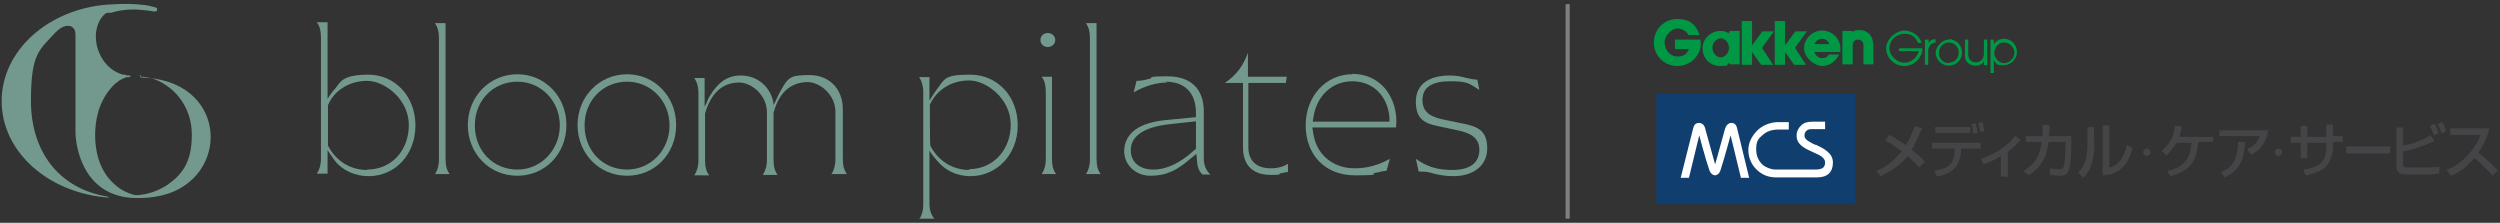 <?xml version="1.0" encoding="UTF-8"?>
<svg id="_レイヤー_2" data-name="レイヤー_2" xmlns="http://www.w3.org/2000/svg" version="1.1" viewBox="0 0 606 54">
  <rect x="0" y="0" width="606" height="54" fill="#333333" stroke="none"/>
  <!-- Generator: Adobe Illustrator 29.1.0, SVG Export Plug-In . SVG Version: 2.1.0 Build 142)  -->
  <defs>
    <style>
      .st0 {
        fill: #73998f;
      }

      .st1 {
        fill: #009844;
      }

      .st2 {
        fill: none;
        stroke: gray;
        stroke-miterlimit: 10;
      }

      .st3 {
        fill: #fff;
      }

      .st4 {
        fill: #454447;
      }

      .st5 {
        fill: #103f6f;
      }
    </style>
  </defs>
  <g>
    <path class="st0" d="M79.4,36.4s1,1.5,1.8,2.6c1.8,2.3,4.9,3.7,8.1,3.7,6.6,0,11.4-5.3,11.4-12.3s-4.9-12.3-11.4-12.3-6.8,1.9-8,3.3c-1.2,1.3-1.9,2.6-1.9,2.6V5.4h-2.6c.7.9,1,2.1,1,3.7v29.3c0,1.6-.4,2.8-1,3.7h2.6v-5.8h0ZM89,41.2c-4.1,0-7.6-2.2-9.5-5.9v-9.8c1.5-3.6,5.2-5.9,9.5-5.9s10.1,4.5,10.1,10.7-4.2,10.8-10.1,10.8"/>
    <path class="st0" d="M105.4,42.2h3.6c-.7-.9-1-2.1-1-3.7V5.6h-2.6c.7.9,1,2.1,1,3.7v29.3c0,1.6-.4,2.8-1,3.7"/>
    <path class="st0" d="M125.4,18c-6.7,0-12,5.4-12,12.3s5.2,12.3,12,12.3,11.9-5.4,11.9-12.3-5.2-12.3-11.9-12.3M125.4,41.1c-5.9,0-10.3-4.6-10.3-10.7s4.5-10.6,10.3-10.6,10.3,4.7,10.3,10.6-4.5,10.7-10.3,10.7"/>
    <path class="st0" d="M152,18c-6.7,0-12,5.4-12,12.3s5.2,12.3,12,12.3,11.9-5.4,11.9-12.3-5.2-12.3-11.9-12.3M152,41.1c-5.9,0-10.3-4.6-10.3-10.7s4.5-10.6,10.3-10.6,10.3,4.7,10.3,10.6-4.5,10.7-10.3,10.7"/>
    <path class="st0" d="M222.8,53h3.7c-.8-.9-1.2-2.1-1.2-3.7v-12.8c.8,1.3,1.3,1.8,1.9,2.5,1.9,2.3,4.7,3.7,8,3.7,6.5,0,11.5-5.3,11.5-12.3s-4.9-12.3-11.5-12.3-6.1,1-8.5,4.1c-.6.9-1,1.5-1.4,2.2v-5.7h-2.5c.6.9,1,2.1,1,3.7v27.1c0,1.6-.4,2.8-1,3.7M235,41.2c-4.1,0-7.6-2.2-9.5-5.9v-.3c-.1,0-.1-9.4-.1-9.4v-.2c1.6-3.6,5.2-5.9,9.5-5.9s10.1,4.5,10.1,10.7-4.3,10.8-10.1,10.8"/>
    <path class="st0" d="M252.4,42.2h3.6c-.7-.9-1-2.1-1-3.7v-19.9h-2.5c.7.9,1,2.1,1,3.7v16.2c0,1.6-.4,2.8-1,3.7M254,8c-1,0-1.8.7-1.8,1.7s.8,1.7,1.8,1.7,1.8-.8,1.8-1.7-.8-1.7-1.8-1.7"/>
    <path class="st0" d="M263.2,42.2h3.6c-.7-.9-1-2.1-1-3.7V5.6h-2.6c.7.9,1,2.1,1,3.7v29.3c0,1.6-.4,2.8-1,3.7"/>
    <path class="st0" d="M282.5,19.8c4.7,0,7.4,2.7,7.4,7.6v1h0l-7.3.7c-8.3.8-10.1,4.6-10.1,7.6s2.5,5.9,6.4,5.9,6.5-1.4,9.5-4l1.6-1.3.2,2.1c.1,1.4.7,2.4,1.3,2.9h1.9c-1.1-1-1.6-2.3-1.6-4v-11.3c0-5.5-3.2-8.5-8.8-8.5s-3.2.4-4.4.6c-1.1.3-2,.5-3.1.5l-.7,2.8c2.7-1.6,5.6-2.4,8.2-2.4M279.6,41.1c-3.4,0-5.5-1.8-5.5-4.7,0-5.1,7-6,9.4-6.3l6.4-.7v6.7l-.4.3c-3.4,3.1-6.7,4.7-9.9,4.7"/>
    <path class="st0" d="M297.2,20.1h4.1v15.6c0,5.6,3.8,6.7,6.8,6.7s1.6-.2,2.3-.4c.5,0,1.1-.3,1.8-.3v-2c-1.1.7-2.5,1.1-4.1,1.1-3.5,0-5.5-1.8-5.5-5.1v-15.6h9.1l.2-1.5h-9.4v-5.8c-1.1,2.9-2.5,5.2-5.6,7.3"/>
    <path class="st0" d="M327.8,18c-6.4,0-11.3,5.3-11.3,12.4s4.7,12.1,11.9,12.1,3.5-.4,4.9-.6,1.9-.5,2.8-.5,0,0,0,0l.8-2.9c-2.5,1.4-5.3,2.3-8.5,2.3-5.4,0-9.4-3.4-10.1-8.7l-.2-1.2h20.3c.4-3.7-.7-7.1-2.7-9.5-2-2.3-4.7-3.5-8-3.5M336.9,29.5h-18.7l.2-1.2c.8-5.1,4.5-8.6,9.4-8.6s8.5,3.4,9,8.7v1.1h.1Z"/>
    <path class="st0" d="M344.8,41.6c.9,0,1.9.2,2.8.5,1.3.3,2.7.6,4.7.6,4.9,0,8.2-2.6,8.2-6.7s-1.9-5.3-6.1-6.1l-4.9-1c-2-.5-4.7-1.3-4.7-4.6s2.5-4.6,6.7-4.6,4.6.5,7.1,2.1l-.5-2.5c-.9,0-1.7-.2-2.6-.4h0c-1.1-.3-2.3-.6-4.1-.6-5.2,0-8.2,2.3-8.2,6.3s1.8,5.3,5.5,6l4.7,1c2.3.5,5.2,1.4,5.2,4.7s-2.5,4.9-6.5,4.9-6.3-.9-8.9-2.7l.7,3.1h.7"/>
    <path class="st0" d="M201.7,42.2h3.6c-.7-.9-1-2.1-1-3.7v-12c0-4.9-3.2-8.3-8.1-8.3s-5.2.5-7.5,4.8c-.5,1.1-1.2,2.5-1.2,2.5,0,0,0-1.3-.7-2.7-1.3-2.7-3.9-4.5-7.3-4.5s-5.6,2-7.2,4.6c-.5.7-.8,1.4-1,2l-.5,1v-7c.1,0-2.5,0-2.5,0,.6.9,1,2.1,1,3.7v16.2c0,1.6-.4,2.8-1,3.7h3.6c-.7-.9-1-2.1-1-3.7v-11.3h0c1.8-6.2,5.4-7.5,8.3-7.5s6.7,3,6.7,7.2v11.5c0,1.6-.4,2.8-1,3.7h3.6c-.7-.9-1-2.1-1-3.7v-11.3h0c1.6-6.2,5.4-7.5,8.3-7.5s6.7,3,6.7,7.2v11.5c0,1.6-.4,2.8-1,3.7"/>
    <path class="st0" d="M34.1,18.2h0c-.2,0-.2,0-.2.2s0,.2.2.2,1.8,0,3.6.7c4.7,1.9,8.8,6.6,8.8,13.4s-2.5,9.7-5.9,12.1c-2.3,1.5-4.7,2.3-7.1,2.5h-.8c-1.9-.5-3.5-1.3-4.9-2.6-3.4-2.9-5-7.7-4.7-13.2.2-4.1,1.6-8.2,4.9-11.3h0c.2,0,.5-.4.8-.6.8-.5,1.4-.7,1.9-.9h.7c.1,0,.2,0,.2-.2s0-.2-.2-.2h0c-.4,0-.8,0-1.1-.2h-.5c-6.3-1.8-8.5-10.3-4.7-14.4.2-.2.5-.5.8-.6h1c3.5-1.1,6.7-.8,8.3-.6.7,0,1.4.2,2.2.3.5,0,.7-.2.7-.5,0-.5-.5-.5-.8-.6-.2,0-.7-.2-1.1-.3-.9-.2-4.7-.7-9.5-.3h-.4C11.8,2.1.4,12.2.4,24.5s11.3,22.3,25.9,23.4h0v-.2h0c-12.6-2-18.8-11.6-18.8-23.2s2-12.3,5.9-16.6c.5-.5,1.1-1,1.7-1.3.7-.3,1.1-.4,1.8-.3h0c.2,0,.2,0,.5.2,1,.6.9,1.5.9,3.2v22.3c0,3.1,1.6,15.7,14.5,16h.7c2.8,0,5.2-.4,7.4-1.1,15.2-5.3,13.7-27.8-6.8-28.1"/>
  </g>
  <g>
    <g>
      <rect class="st5" x="401.5" y="22.7" width="48.2" height="26.8"/>
      <g>
        <path class="st3" d="M440.2,35.2c-1.4-.7-2.8-1.3-2.8-2.3s.7-1.6,1.6-1.6h3.4v-1.8h-3.1c-1.1,0-2,.2-2.7.9-.7.7-1.1,1.4-1.1,2.5,0,2.2,2,3.1,4,4,1.6.7,2.9,1.3,2.9,2.5s-.7,1.7-2.3,1.7h-9.7c-1.1,0-2.3-.5-3.1-1.1-.7-.7-1.6-1.8-1.6-3.8s.5-2.6,1.6-3.5c1-.9,2.3-1.3,3.8-1.3h2.5v-1.8h-2.5c-2,0-4,.8-5.3,2.2s-2,2.9-2,4.6.7,3.5,2,4.7c1.3,1.3,2.9,1.9,4.7,1.9h10c2.5,0,3.8-1.3,3.8-3.6s-2.2-3.4-4.1-4.3h-.2,0c0,.1.1.2.1.2Z"/>
        <path class="st3" d="M415.7,39.7l-2.3-8.3c-.2-1.1-.8-1.6-1.6-1.6s-1.2.5-1.4,1.4l-3,11.9h2l2.5-10.3s1.6,6.1,2.5,8.6c.5,1.1,1.3,1.1,1.3,1.1,0,0,.9,0,1.3-1.1.9-2.7,2.5-8.6,2.5-8.6l2.5,10.3h2l-2.9-11.9c-.2-1-.7-1.4-1.4-1.4s-1.3.5-1.6,1.6l-2.3,8.3h.2Z"/>
      </g>
      <g>
        <path class="st1" d="M412.3,10.3c0,3.2-2.5,5.7-5.7,5.7s-5.7-2.5-5.7-5.7,2.5-5.7,5.7-5.7,4.6,1.6,5.4,3.9h-2.7c-.5-.9-1.5-1.6-2.7-1.6s-3.1,1.5-3.1,3.4,1.4,3.4,3.1,3.4,2.3-.7,2.8-1.8h-3.4v-2.3h6.2v.7M419,8c-.7-.4-1.3-.5-2-.5-2.3,0-4.3,1.9-4.3,4.2s1.7,4.3,4.3,4.3,1.3-.2,2-.7c0,0,.2,0,.2.1v.2h2.5V7.5h-2.5v.4h-.1q0,.1,0,.1ZM419.1,11.6c0,1.3-1,2.3-2,2.3s-2-1-2-2.3,1-2.3,2-2.3,2,1,2,2.3M430,7.6h-2.8l-2.5,3.4v-5.9h-2.5v10.6h2.5v-3.1l2.2,3.1h2.9l-2.7-4.1,2.9-4h0v-.2h0ZM438,7.6h-2.8l-2.5,3.4v-5.9h-2.5v10.6h2.5v-3.1l2.2,3.1h2.9l-2.7-4.1,2.9-4h0v-.2h0ZM439.8,12.5c.2.9,1,1.6,1.9,1.6s1.3-.4,1.6-.9h2.5c-.7,1.6-2.3,2.8-4.1,2.8s-4.4-2-4.4-4.3,2-4.3,4.4-4.3,4.4,2,4.4,4.3,0,.5,0,.9h-6.2M439.8,10.7h3.6c-.2-.8-1-1.3-1.8-1.3s-1.4.5-1.8,1.3M454,10.4c0-1.7-1.4-3.1-3.1-3.1s-1.3.2-1.8.5v-.3h-2.5v8.1h2.5v-4.7c0-.8.5-1.3,1.3-1.3s1.3.6,1.3,1.3v4.7h2.4v-5.3h0Z"/>
        <path class="st1" d="M466.7,9.6h.8v.9h0c.4-.9,1.1-1,1.7-1v.8c-.5,0-1,.3-1.3.6-.3.4-.5.8-.5,1.3v3.5h-.8v-6h0ZM472.4,9.5c1.8,0,3.2,1.5,3.2,3.2s-1.3,3.2-3.2,3.2-3.2-1.6-3.2-3.1,1.6-3.2,3.2-3.2M472.4,15.2c1.2,0,2.4-.9,2.4-2.5s-1.3-2.4-2.4-2.4-2.4.9-2.4,2.5,1.2,2.5,2.4,2.5M481.6,15.8h-.7v-1h0c-.2.5-.8,1.1-2,1.1s-1.8-.5-2.1-.9c-.5-.5-.5-1.3-.5-2v-3.4h.8v3.4c0,.8.2,1.3.5,1.6.5.5,1,.5,1.4.5s.9-.1,1.3-.5c.4-.4.6-.8.6-1.8v-3.2h.8v6.1h0c0,.1-.1.1-.1.1ZM482.5,9.6h.8v1.1h0c.7-1,1.7-1.3,2.4-1.3,2,0,3.2,1.6,3.2,3.2s-1.3,3.2-3.2,3.2-1.7-.2-2.4-1.3h0v3.2h-.8v-8.3ZM485.8,10.3c-1.4,0-2.4,1.2-2.4,2.5s1.2,2.5,2.4,2.5,2.5-1.1,2.5-2.5-1.2-2.5-2.5-2.5"/>
        <path class="st1" d="M460.4,12.4h4.7c-.4,1.6-1.8,2.8-3.5,2.8s-3.6-1.6-3.6-3.5,1.6-3.5,3.6-3.5,2.8.9,3.3,2.2h.9c-.5-1.7-2.3-3-4.2-3s-4.4,2-4.4,4.3,2,4.3,4.4,4.3,4.4-2,4.4-4.3h-5.7v.8h0c0-.1,0-.2,0-.2Z"/>
      </g>
    </g>
    <g>
      <path class="st4" d="M465.2,40.5c-.5-.5-1.3-1.3-2.8-2.7-1,1.3-2.7,3.1-6.6,4.9l-1-1.3c.6-.2,2.4-.9,4.5-2.9.6-.7,1.3-1.3,1.7-1.8-1.9-1.4-3.1-2.2-4-2.7l1-1.3c.9.5,2.3,1.3,4,2.5,1.3-2.2,1.8-3.8,2.1-4.6l1.8.5c-.5,1-1.3,3.1-2.5,5.2,1.8,1.4,2.7,2.3,3.2,2.9l-1.4,1.3h0Z"/>
      <path class="st4" d="M480.1,34.6v1.4h-4.7v.5c-.3,3.4-1.5,5.4-5.9,6.3l-.6-1.4c2.8-.5,4.8-1.1,4.9-4.9v-.5h-5.5v-1.4h12-.2ZM477.6,30.8v1.4h-8.5v-1.4h8.5ZM478.3,32.4c0-.9-.2-1.3-.4-2.3l1-.2c.2.8.4,1.4.5,2.3l-1.2.2h.1ZM480,32c0-.8-.3-1.6-.5-2.2l1-.2c.2.5.3.8.5,2.2l-1,.2h0Z"/>
      <path class="st4" d="M486.4,42.8h-1.4v-5c-2,1.3-3.5,1.8-4.2,2l-.6-1.3c3.8-1.3,6.5-3.2,8.3-5.6l1.3,1c-.9,1-1.7,1.8-3.1,2.9v6.1h-.2Z"/>
      <path class="st4" d="M502.1,32.9v1.9c0,.2,0,3.2-.3,5.3-.3,1.9-1.1,2.5-2.4,2.5s-2.2-.2-2.5-.2v-1.6c.5,0,1.3.2,2.3.2s1-.4,1.2-1.3c.2-1.4.3-3.2.3-4.4v-.9h-4.1c-.5,3.1-1.2,5.8-4.9,8.1l-1.2-1.1c3.4-1.9,4.1-4.7,4.4-7h-3.8v-1.4h4v-2.7h1.7c0,.7,0,1.6-.2,2.7h5.5,0,0,0Z"/>
      <path class="st4" d="M507.7,34.6c0,6.1-2.1,7.9-2.7,8.5l-1.3-1.3c.6-.5,2.3-1.8,2.3-7v-4h1.6v3.6h0ZM511.4,40.6c3.2-.8,4-4.7,4.1-5.5l1.4.7c-1.3,6.3-5.9,6.7-7.2,6.7v-12.1h1.6v10.1h0Z"/>
      <path class="st4" d="M521.3,36.9c0,.5-.5.9-.9.9s-.9-.5-.9-.9.4-.9.9-.9.9.5.9.9Z"/>
      <path class="st4" d="M536.5,33v1.4h-3.6c-.5,3.6-1,6.8-6.8,8.3l-.8-1.3c5-.9,5.7-4,5.9-6.8h-3.6c-.5.8-1.1,1.7-2.4,3.1l-1.2-1.1c1.8-1.6,2.9-3.2,3.2-6.1l1.7.2c-.2.8-.3,1.4-.6,2.5h8.3-.1Z"/>
      <path class="st4" d="M549.8,31.6c-.6,3.8-2.7,5.2-4.1,5.9l-1-1.3c.9-.5,2.3-1.1,3.1-3.2h-9.8v-1.4h12-.1ZM538.3,41.8c2.4-1,4.1-2.5,4.2-7.4h1.7c-.2,5-1.9,7.2-4.9,8.6l-1-1.3h0,0Z"/>
      <path class="st4" d="M553.2,36.9c0,.5-.5.9-.9.9s-.9-.5-.9-.9.4-.9.9-.9.9.5.9.9Z"/>
      <path class="st4" d="M563.9,30.2h1.6v2.8h2.4v1.4h-2.4v1.1c0,.9-.2,3.5-2,5.2-1.4,1.1-3.5,1.6-4.6,1.8l-.6-1.4c1.3-.2,3.3-.5,4.4-1.7,1.1-1.1,1.2-2.9,1.2-3.7v-1.1h-4.6v3.7h-1.6v-3.7h-2.4v-1.4h2.4v-2.7h1.6v2.7h4.6v-2.8h0Z"/>
      <path class="st4" d="M579.4,35.5v1.7h-10.7v-1.7h10.7Z"/>
      <path class="st4" d="M582.5,31v4.3c2.8-.5,4.8-1.4,6.7-2.5l.9,1.4c-3.1,1.4-5.6,2.2-7.6,2.5v3.1c0,.7.3.8,1.2.8h4.8c1.5,0,2.3-.2,2.8-.2v1.7c-.5,0-1.2.2-3,.2h-4.9c-2,0-2.5-.7-2.5-2v-9.4h1.7-.1ZM590,32.8c-.5-1.1-.5-1.4-1-2.3l1.1-.5c.5.8.8,1.4,1,2.3l-1.1.5h0ZM591.9,32.4c-.5-1.3-.6-1.7-1-2.3l1.1-.5c.4.7.7,1.3,1,2.2l-1.1.5h0Z"/>
      <path class="st4" d="M593,41.2c3.1-1.1,6.7-4.3,8.3-8.5h-7.4v-1.6h9.5c-.2.9-.7,3.1-2.7,5.9,1.7,1.3,3.2,2.7,4.8,4.3l-1.3,1.3c-1.6-1.9-3.8-3.8-4.4-4.3-1.6,1.9-3.4,3.4-5.7,4.3l-1-1.3h-.1Z"/>
    </g>
  </g>
  <line class="st2" x1="380" y1="1" x2="380" y2="53"/>
</svg>